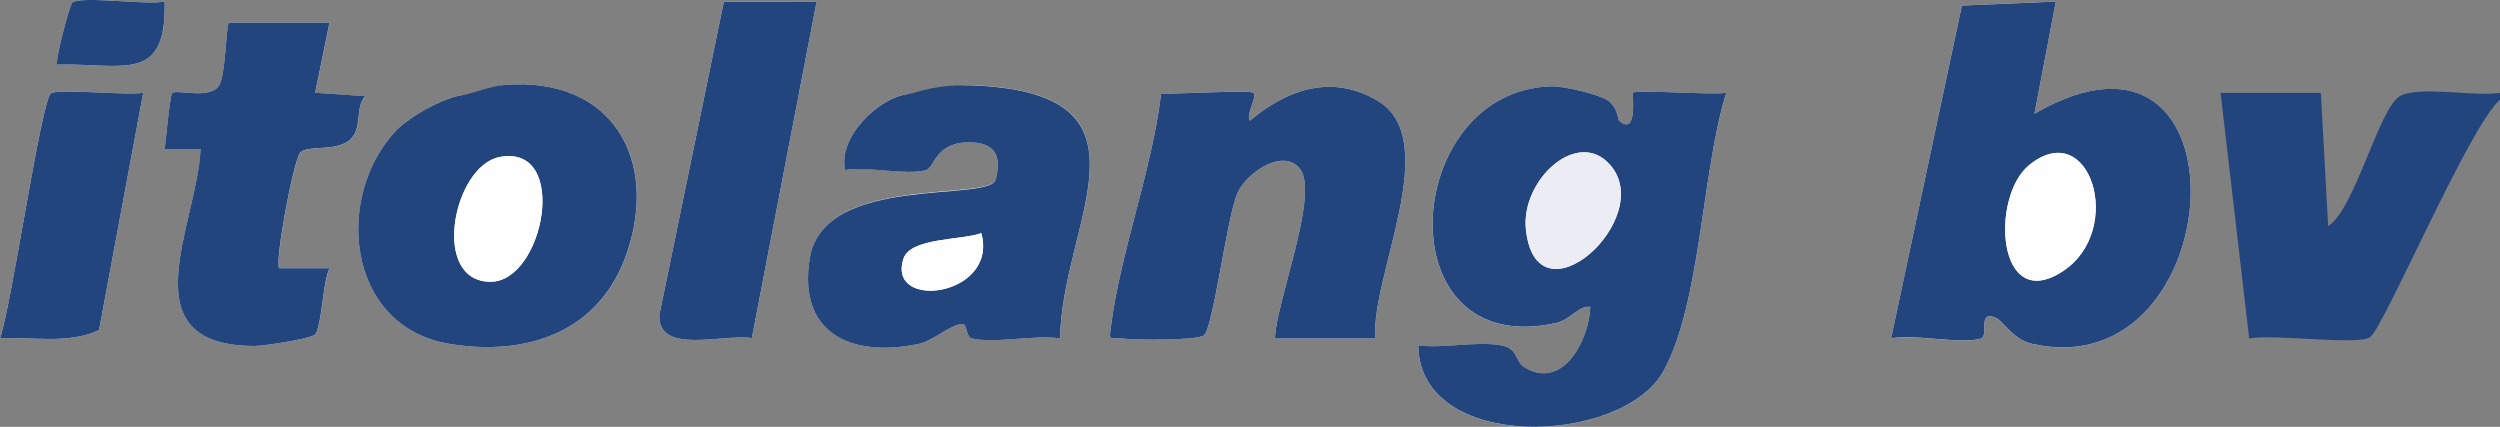 <svg xmlns="http://www.w3.org/2000/svg" width="164" height="28" viewBox="0 0 164 28" fill="none"><rect x="0" y="0" width="164" height="28" fill="#808080" stroke="none"/><path d="M10.803 0.102C9.598 0.351 5.442 -0.278 4.759 0.157C4.576 0.273 3.578 4.072 3.761 4.238C8.111 4.132 10.926 5.52 10.808 0.102H10.803ZM53.57 0.102L47.483 0.125L43.256 20.656C43.134 23.303 47.431 21.887 49.319 22.179L53.57 0.102ZM134.861 0.102L128.699 0.365L124.058 22.197C125.663 21.915 128.53 22.586 129.909 22.23C130.531 22.067 129.674 20.388 130.865 20.823C131.416 21.022 132.009 22.267 133.317 22.563C146.418 25.51 147.858 -0.875 133.459 7.468L134.861 0.106V0.102ZM21.616 1.481H15.035C14.819 1.481 14.838 4.974 14.353 5.645C13.703 6.538 11.594 5.835 11.298 6.108C11.161 6.233 10.874 9.176 10.808 9.768H13.162C12.95 14.733 8.276 22.678 16.688 22.697C17.309 22.697 20.543 22.206 20.708 21.91C21.155 21.11 21.145 18.662 21.616 17.602H18.326C18.001 17.278 19.22 10.684 19.681 10.041C20.091 9.467 22.153 10.018 23.043 9.097C23.772 8.343 23.278 7.098 23.96 6.311L20.68 6.089L21.621 1.485L21.616 1.481ZM26.008 8.546C21.927 12.822 22.675 21.415 29.482 22.553C34.646 23.414 39.349 21.721 41.105 16.663C43.251 10.476 40.159 5.011 33.112 5.571C32.227 5.64 32.486 6.524 32.123 6.561C31.605 6.617 30.942 6.159 30.377 6.228C29.125 6.385 26.87 7.649 26.013 8.546H26.008ZM69.547 22.202C69.641 14.59 76.405 6.251 64.157 5.608C61.337 5.46 61.455 6.538 61.285 6.547C60.857 6.561 60.283 6.071 59.548 6.168C57.59 6.418 54.954 9.032 55.448 11.147C56.95 10.897 59.445 11.508 60.753 11.156C61.323 11.004 61.332 9.305 63.634 9.333C65.254 9.352 65.715 10.254 65.334 11.758C64.952 13.262 54.05 11.341 53.127 16.927C52.322 21.804 55.773 23.497 60.278 22.553C61.243 22.35 62.424 21.225 63.187 21.248C63.427 21.258 63.385 22.105 63.752 22.192C65.277 22.558 67.857 21.943 69.551 22.197L69.547 22.202ZM90.221 22.202C89.901 18.157 94.689 9.18 90.382 6.617C87.392 4.835 84.464 5.839 81.993 7.917C81.701 7.519 82.506 6.335 82.228 6.089C82.007 5.89 77.097 6.182 76.17 6.136C75.577 11.175 73.468 16.616 72.861 21.545C72.748 22.465 72.837 22.114 73.529 22.202C74.4 22.313 78.491 22.34 78.975 22.003C79.583 21.577 80.491 14.192 81.183 12.655C81.819 11.249 84.281 9.671 85.312 11.124C86.521 12.827 83.683 19.907 83.641 22.202H90.221ZM106.208 7.922C106.123 7.852 106.142 7.033 105.464 6.589C104.828 6.173 102.583 5.645 101.778 5.668C91.869 5.923 90.782 23.738 102.108 21.184C103.035 20.976 103.539 20.036 104.325 20.133C104.245 22.317 102.512 25.681 99.951 24.067C99.424 23.733 99.594 22.859 98.459 22.655C96.892 22.373 94.707 22.868 93.041 22.664C93.126 29.74 106.41 29.226 109.112 24.367C111.579 19.93 111.64 11.147 113.245 6.089C112.299 6.247 107.342 5.863 107.135 6.085C107.046 6.177 107.46 8.991 106.208 7.926V7.922ZM9.396 6.085C8.341 6.284 3.747 5.784 3.333 6.131C2.697 6.663 0.725 20.217 0 22.197C2.156 22.086 4.477 22.6 6.496 21.656L9.396 6.085Z" fill="#FEFEFF"></path><path d="M164 6.548C162.023 8.177 156.336 21.596 155.465 22.128C154.595 22.66 149.063 21.887 147.548 22.207L145.669 6.09H152.25L152.726 14.84C154.468 13.739 156.059 7.126 157.414 6.316C158.619 5.599 162.399 6.367 164 6.09V6.552V6.548Z" fill="#23457E"></path><path d="M106.208 7.922C107.464 8.982 107.045 6.173 107.135 6.081C107.342 5.863 112.299 6.247 113.245 6.085C111.64 11.143 111.579 19.925 109.112 24.363C106.41 29.222 93.126 29.735 93.041 22.66C94.707 22.864 96.887 22.369 98.459 22.651C99.594 22.855 99.424 23.729 99.951 24.062C102.512 25.677 104.245 22.313 104.325 20.129C103.543 20.032 103.039 20.967 102.107 21.18C90.786 23.734 91.874 5.919 101.778 5.664C102.583 5.646 104.828 6.168 105.464 6.585C106.142 7.034 106.123 7.848 106.208 7.918V7.922ZM105.614 10.805C103.463 8.376 99.773 11.837 100.097 15.021C100.756 21.522 108.726 14.317 105.614 10.805Z" fill="#23457E"></path><path d="M134.862 0.102L133.459 7.464C147.859 -0.879 146.418 25.506 133.317 22.558C132.004 22.262 131.416 21.017 130.865 20.818C129.674 20.388 130.531 22.068 129.909 22.225C128.53 22.581 125.663 21.906 124.058 22.193L128.7 0.366L134.862 0.102ZM133.115 10.828C130.564 12.901 130.983 20.624 135.309 17.801C139.437 15.113 137.116 7.575 133.115 10.828Z" fill="#23457E"></path><path d="M90.221 22.202H83.64C83.683 19.907 86.521 12.827 85.311 11.124C84.281 9.671 81.819 11.249 81.183 12.656C80.491 14.192 79.578 21.573 78.975 22.003C78.491 22.346 74.4 22.313 73.529 22.202C72.837 22.114 72.748 22.466 72.861 21.545C73.468 16.612 75.577 11.171 76.17 6.136C77.102 6.182 82.007 5.891 82.228 6.09C82.501 6.335 81.701 7.524 81.993 7.917C84.464 5.84 87.392 4.836 90.381 6.617C94.689 9.181 89.901 18.153 90.221 22.202Z" fill="#23457E"></path><path d="M69.547 22.202C67.852 21.943 65.277 22.563 63.747 22.198C63.38 22.11 63.427 21.263 63.182 21.253C62.42 21.226 61.238 22.355 60.273 22.558C55.768 23.502 52.318 21.809 53.123 16.932C54.045 11.342 64.938 13.318 65.329 11.763C65.72 10.208 65.244 9.357 63.63 9.338C61.328 9.31 61.323 11.004 60.749 11.161C59.44 11.513 56.945 10.907 55.443 11.152C54.949 9.037 57.59 6.423 59.544 6.173C60.278 6.08 61.332 5.47 64.152 5.618C76.401 6.256 69.636 14.595 69.542 22.211L69.547 22.202ZM64.373 15.293C63.088 15.77 59.718 15.576 59.266 16.973C58.15 20.421 65.517 19.449 64.373 15.293Z" fill="#23457E"></path><path d="M26.008 8.547C26.865 7.649 29.12 6.386 30.372 6.229C30.937 6.159 32.222 5.641 33.107 5.571C40.159 5.007 43.247 10.472 41.1 16.663C39.344 21.721 34.642 23.415 29.478 22.554C22.671 21.42 21.922 12.822 26.004 8.547H26.008ZM32.773 10.301C29.727 10.884 28.221 18.486 32.189 18.482C35.691 18.473 37.391 9.417 32.773 10.301Z" fill="#23457E"></path><path d="M21.616 1.481L20.675 6.085L23.956 6.307C23.278 7.089 23.768 8.334 23.038 9.093C22.148 10.018 20.086 9.463 19.677 10.037C19.215 10.685 17.996 17.274 18.321 17.598H21.612C21.141 18.662 21.15 21.11 20.703 21.911C20.538 22.207 17.304 22.702 16.683 22.697C8.271 22.679 12.945 14.734 13.157 9.773H10.803C10.874 9.181 11.156 6.238 11.293 6.108C11.59 5.835 13.698 6.539 14.348 5.646C14.833 4.975 14.819 1.481 15.031 1.481H21.612H21.616Z" fill="#23457E"></path><path d="M53.57 0.102L49.319 22.179C47.431 21.887 43.129 23.303 43.256 20.656L47.483 0.125L53.57 0.102Z" fill="#23457E"></path><path d="M9.396 6.085L6.496 21.656C4.477 22.595 2.156 22.086 0 22.197C0.725 20.217 2.697 6.663 3.333 6.131C3.747 5.784 8.341 6.284 9.396 6.085Z" fill="#23457E"></path><path d="M10.803 0.102C10.926 5.52 8.106 4.132 3.756 4.239C3.573 4.067 4.576 0.273 4.754 0.157C5.437 -0.278 9.594 0.347 10.799 0.102H10.803Z" fill="#23457E"></path><path d="M105.614 10.805C108.726 14.322 100.756 21.522 100.097 15.02C99.777 11.837 103.463 8.376 105.614 10.805Z" fill="#ECEDF4"></path><path d="M133.115 10.828C137.116 7.575 139.437 15.118 135.309 17.802C130.978 20.62 130.564 12.897 133.115 10.828Z" fill="#FEFEFF"></path><path d="M64.373 15.293C65.517 19.449 58.15 20.421 59.266 16.973C59.718 15.576 63.088 15.77 64.373 15.293Z" fill="#FEFEFF"></path><path d="M32.773 10.301C37.391 9.412 35.691 18.472 32.189 18.482C28.216 18.491 29.722 10.888 32.773 10.301Z" fill="#FEFEFF"></path></svg>